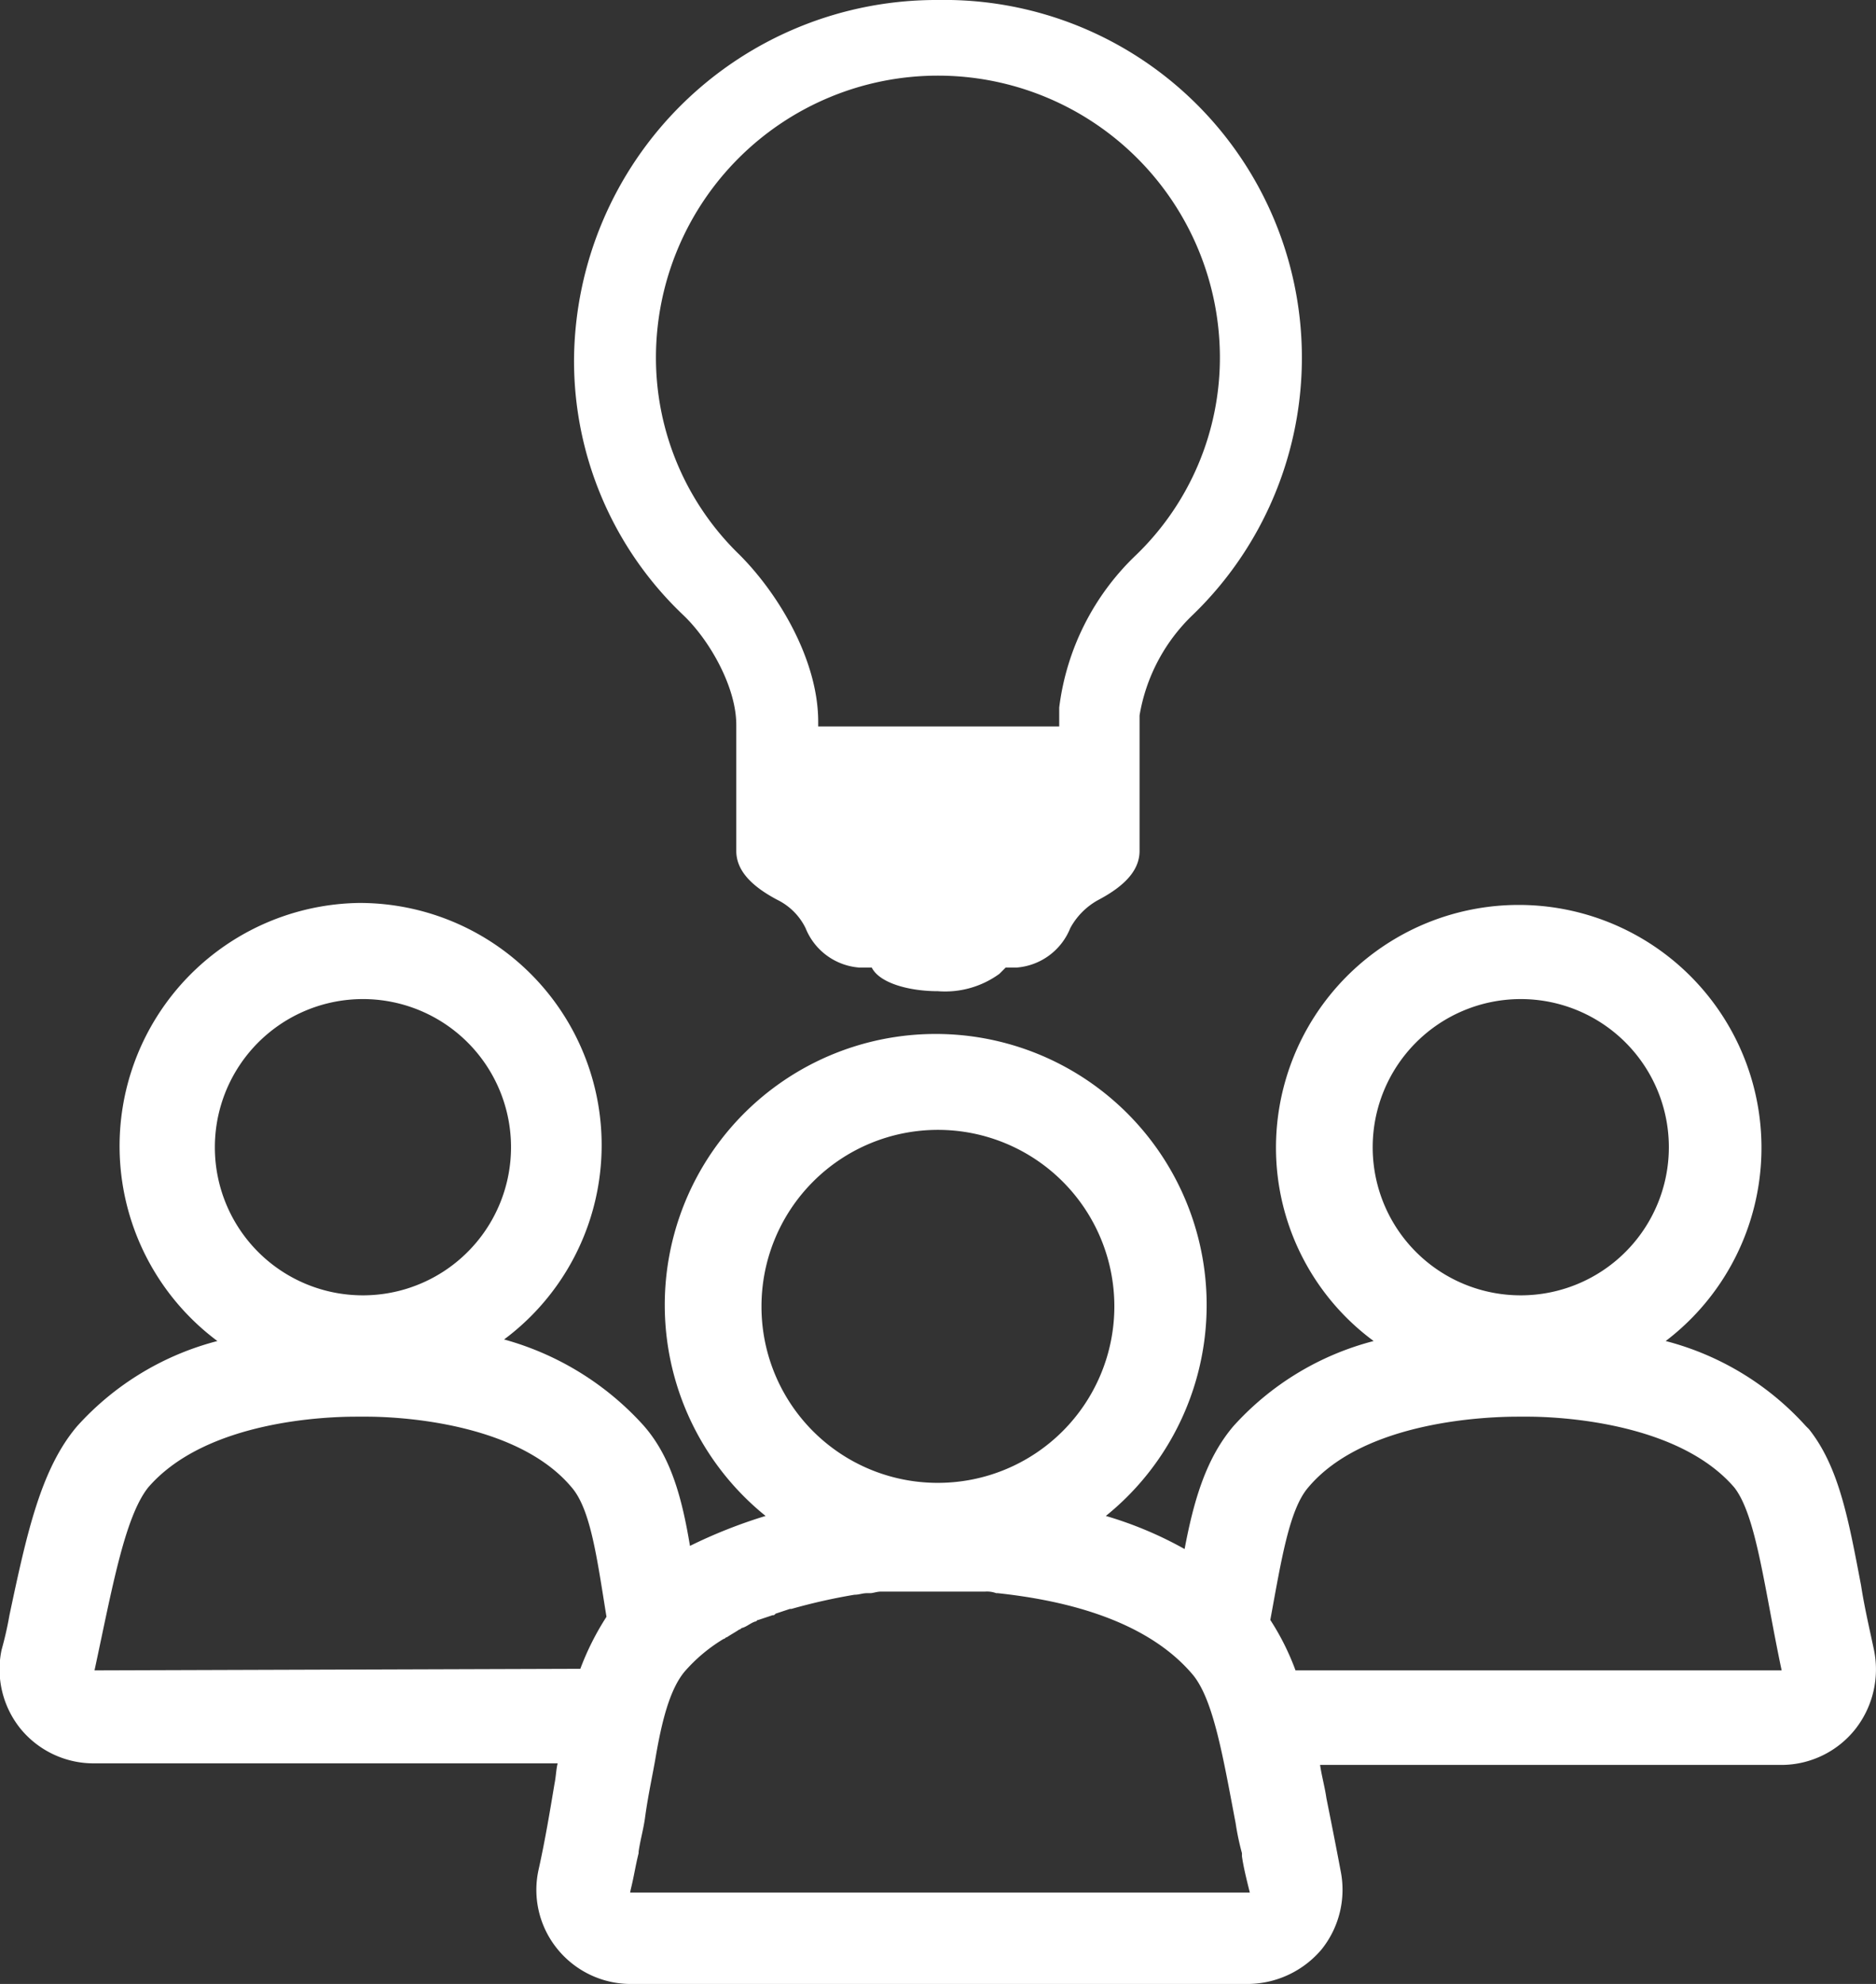 <svg xmlns="http://www.w3.org/2000/svg" viewBox="0 0 119.09 125.9"><rect x="0" y="0" width="119.09" height="125.9" fill="#333333" stroke="none"/><defs><style>.cls-1{fill:#fff;}</style></defs><g id="Layer_2" data-name="Layer 2"><g id="Layer_1-2" data-name="Layer 1"><path class="cls-1" d="M59.54,0a23,23,0,0,0-23.1,22.8A22.24,22.24,0,0,0,43.34,39c1.7,1.6,3.4,4.6,3.4,7v8c0,1.2.9,2.2,2.6,3.1a3.92,3.92,0,0,1,1.8,1.8,4,4,0,0,0,3.4,2.5h.8c.5,1,2.4,1.5,4.2,1.5a5.86,5.86,0,0,0,3.9-1.1l.4-.4h.7a4,4,0,0,0,3.4-2.5,4.45,4.45,0,0,1,1.8-1.8c1.7-.9,2.6-1.9,2.6-3.1V45.4a11.44,11.44,0,0,1,3.4-6.4A22.7,22.7,0,0,0,59.54,0ZM46.94,35.2a17.4,17.4,0,0,1-5.3-12.5,17.9,17.9,0,0,1,35.8,0,17.4,17.4,0,0,1-5.3,12.5,16.1,16.1,0,0,0-4.9,9.7v1.2H51.94v-.3C51.94,41.9,49.44,37.7,46.94,35.2Z"/><path class="cls-1" d="M118.94,104.6c-.3-1.4-.6-2.7-.8-4-.8-4.2-1.4-7.5-3.3-9.9l-.2-.2a18.09,18.09,0,0,0-8.9-5.4A15.41,15.41,0,1,0,81,72.8a15.25,15.25,0,0,0,6.2,12.3,18.09,18.09,0,0,0-8.9,5.4c-1.7,2-2.5,4.6-3.1,7.8a24.13,24.13,0,0,0-5-2.1,17.2,17.2,0,1,0-21.6,0,31.89,31.89,0,0,0-4.8,1.9c-.5-3-1.2-5.7-3-7.7A18.56,18.56,0,0,0,32,85a15.37,15.37,0,0,0-9.2-27.7,15.43,15.43,0,0,0-9,27.8,18.09,18.09,0,0,0-8.9,5.4c-2.3,2.7-3.2,6.8-4.3,12a22.5,22.5,0,0,1-.5,2.2,6,6,0,0,0,1.2,5A6,6,0,0,0,6,111.9h29.4c-.1.4-.1.8-.2,1.3-.3,1.8-.6,3.6-1,5.4a5.93,5.93,0,0,0,1.2,5.1,6,6,0,0,0,4.7,2.2h39.1a6.18,6.18,0,0,0,4.7-2.2,6.05,6.05,0,0,0,1.2-5c-.3-1.6-.6-3.1-.9-4.6-.1-.7-.3-1.4-.4-2.1h29.3a6,6,0,0,0,4.7-2.3A6.14,6.14,0,0,0,118.94,104.6ZM13.64,72.8A9.4,9.4,0,1,1,23,82.2,9.39,9.39,0,0,1,13.64,72.8Zm23.2,33.1L6,106c1.1-5.1,1.9-9.7,3.4-11.6,3.7-4.3,11.5-4.5,13.2-4.5h.7c1.8,0,9.5.3,13,4.5,1.2,1.4,1.6,4.5,2.2,8.2A17.1,17.1,0,0,0,36.84,105.9Zm11.5-23a11.2,11.2,0,1,1,11.2,11.2A11.18,11.18,0,0,1,48.34,82.9Zm-8.3,37c.2-.8.3-1.5.5-2.3v-.1c.1-.7.3-1.4.4-2.1.2-1.5.5-2.8.7-4h0c.4-2.3.9-4.2,1.8-5.3a10.33,10.33,0,0,1,2.5-2.1c.1,0,.1-.1.2-.1.3-.2.5-.3.8-.5.1,0,.1-.1.2-.1.3-.1.5-.3.8-.4.1,0,.1-.1.2-.1l.9-.3c.1,0,.1,0,.2-.1l.9-.3h.1a37,37,0,0,1,4-.9h0c.3,0,.5-.1.8-.1h.2c.2,0,.4-.1.7-.1h6.6a1.7,1.7,0,0,1,.7.1h.1c3.7.4,9.3,1.5,12.4,5.2,1.3,1.6,1.9,5.2,2.7,9.4a16.25,16.25,0,0,0,.4,1.9v.2c.1.7.3,1.5.5,2.3H40Zm47.1-47.1a9.4,9.4,0,1,1,9.4,9.4A9.39,9.39,0,0,1,87.14,72.8ZM82.24,106a16,16,0,0,0-1.6-3.2c.7-3.8,1.2-7,2.4-8.4,3.6-4.3,11.6-4.5,13.3-4.5H97c1.8,0,9.5.3,13.1,4.5,1.4,1.8,1.9,6.4,3,11.6Z"/></g></g></svg>